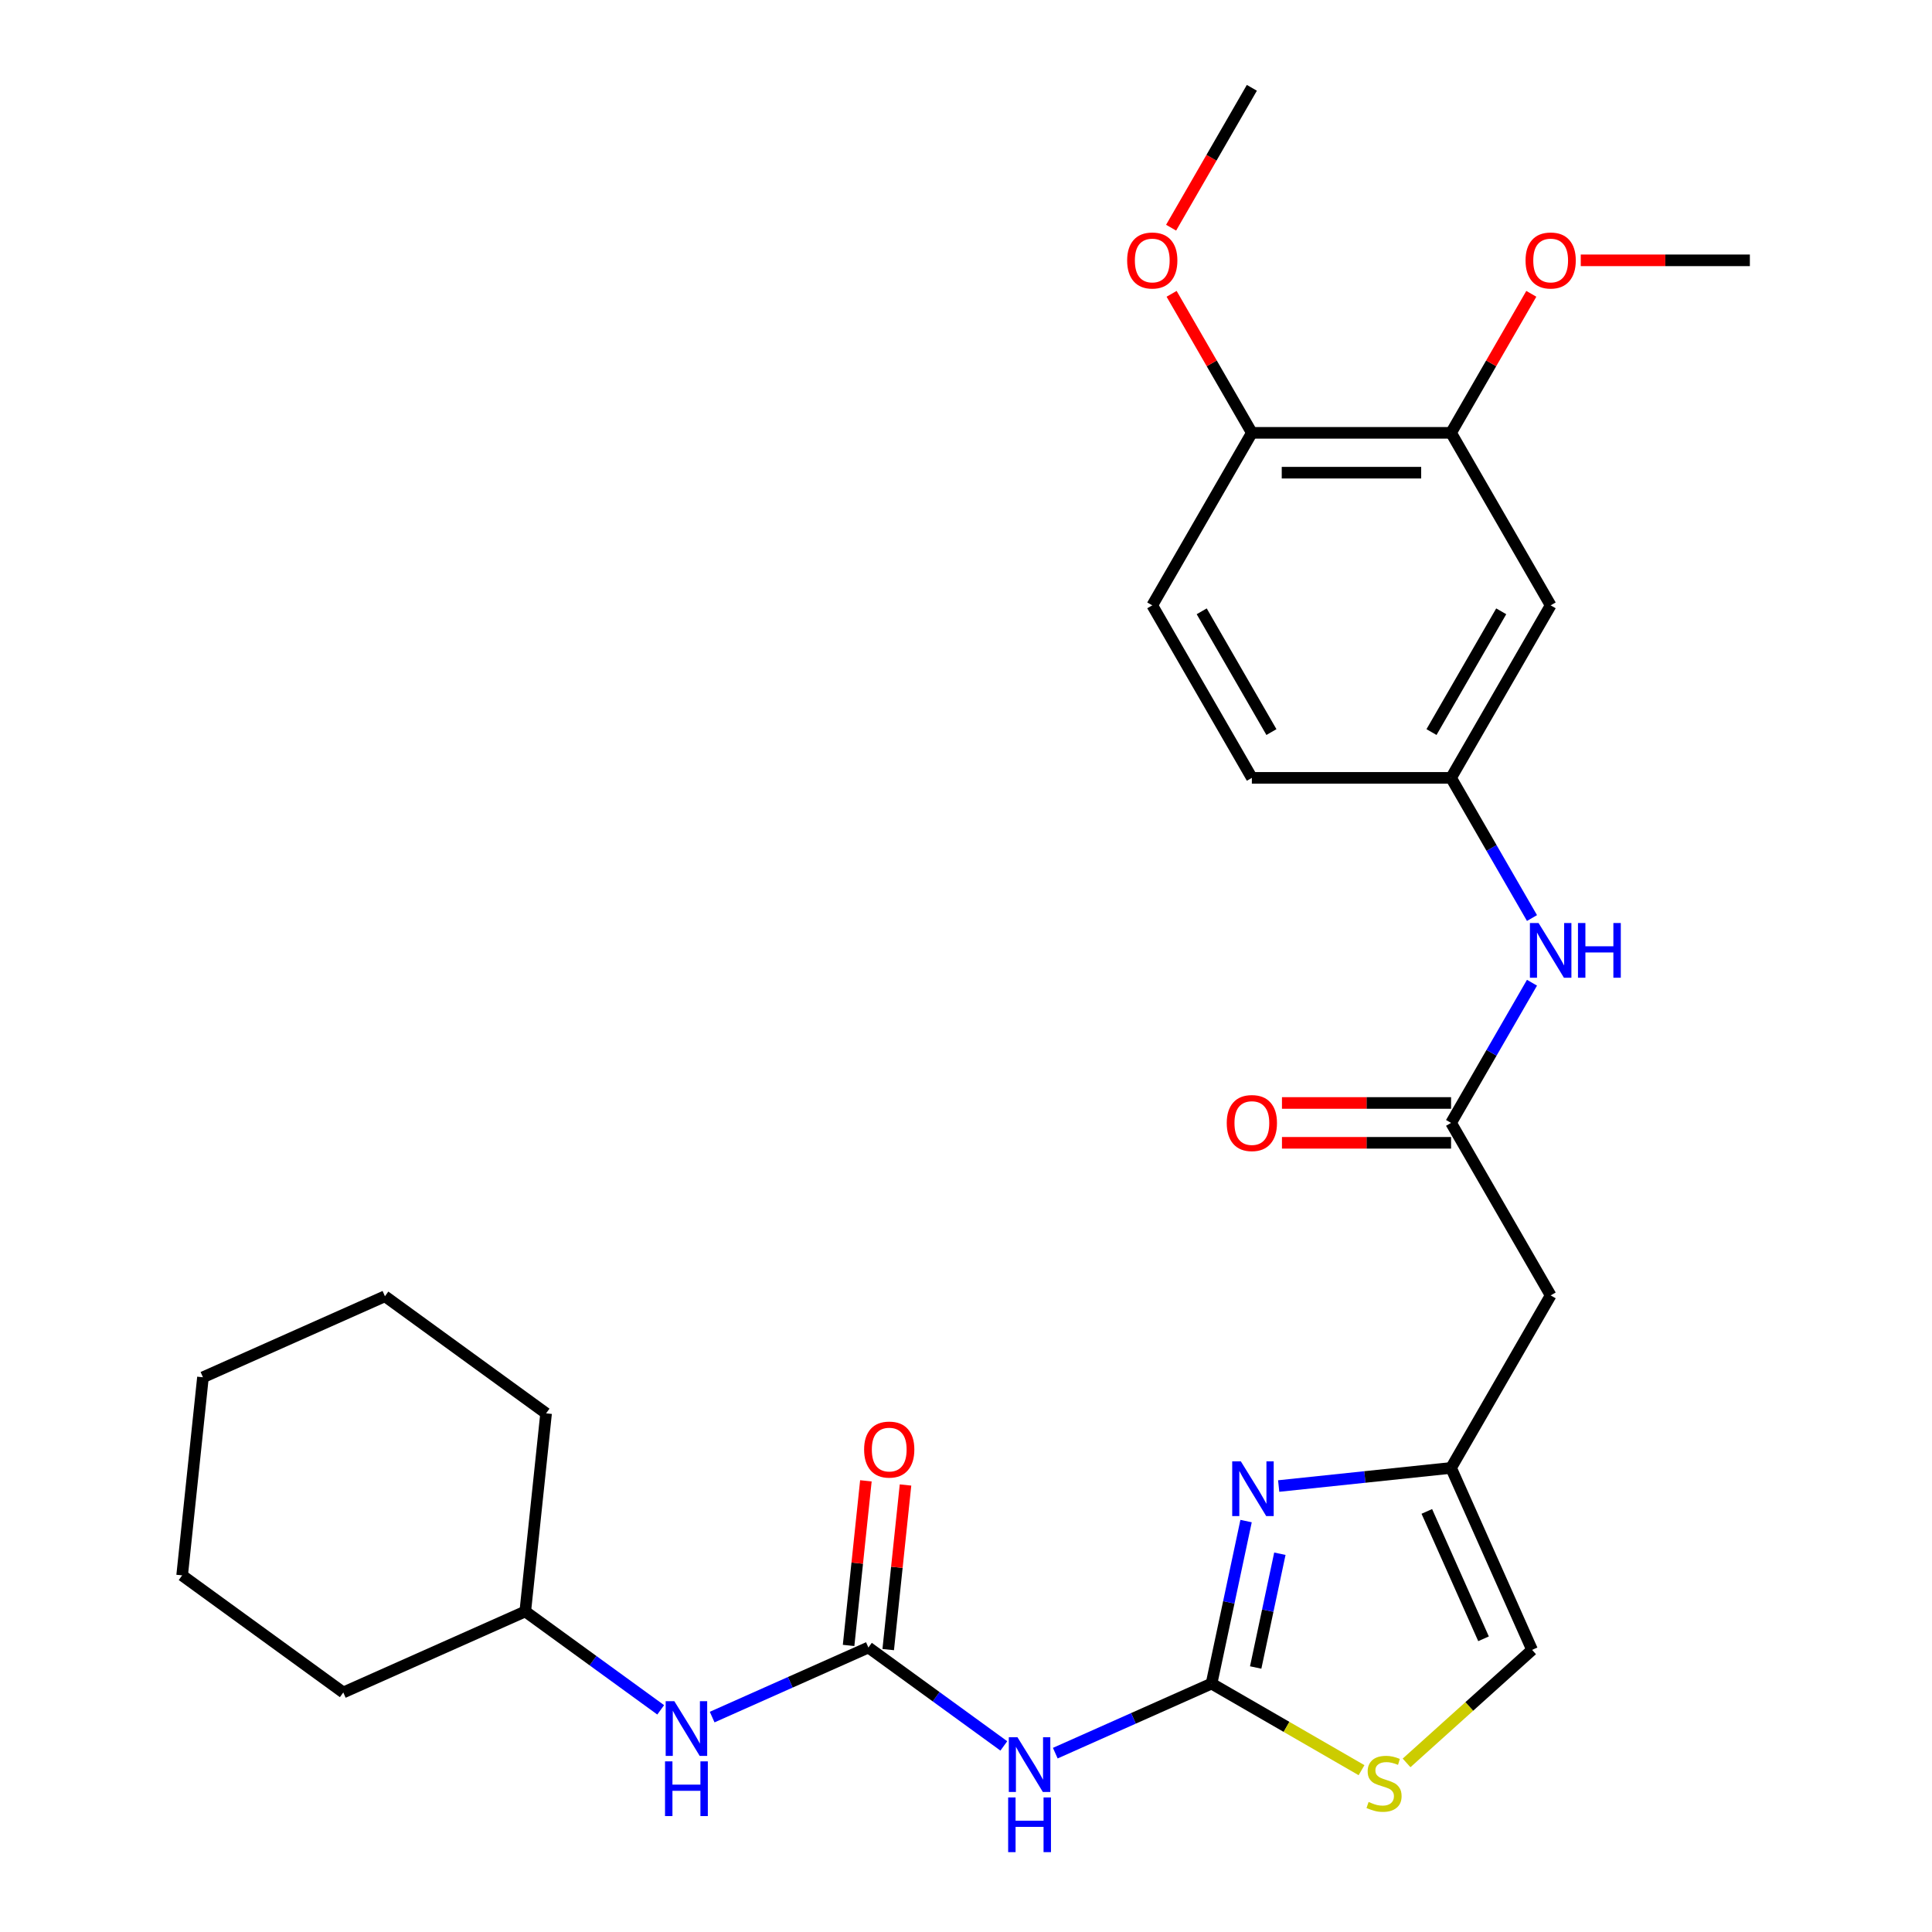 <?xml version='1.0' encoding='iso-8859-1'?>
<svg version='1.1' baseProfile='full'
              xmlns='http://www.w3.org/2000/svg'
                      xmlns:rdkit='http://www.rdkit.org/xml'
                      xmlns:xlink='http://www.w3.org/1999/xlink'
                  xml:space='preserve'
width='1000px' height='1000px' viewBox='0 0 1000 1000'>
<!-- END OF HEADER -->
<rect style='opacity:1.0;fill:#FFFFFF;stroke:none' width='1000' height='1000' x='0' y='0'> </rect>
<path class='bond-0' d='M 627.09,871.419 L 636.03,829.362' style='fill:none;fill-rule:evenodd;stroke:#000000;stroke-width:6px;stroke-linecap:butt;stroke-linejoin:miter;stroke-opacity:1' />
<path class='bond-0' d='M 636.03,829.362 L 644.969,787.304' style='fill:none;fill-rule:evenodd;stroke:#0000FF;stroke-width:6px;stroke-linecap:butt;stroke-linejoin:miter;stroke-opacity:1' />
<path class='bond-0' d='M 649.943,863.089 L 656.2,833.649' style='fill:none;fill-rule:evenodd;stroke:#000000;stroke-width:6px;stroke-linecap:butt;stroke-linejoin:miter;stroke-opacity:1' />
<path class='bond-0' d='M 656.2,833.649 L 662.458,804.209' style='fill:none;fill-rule:evenodd;stroke:#0000FF;stroke-width:6px;stroke-linecap:butt;stroke-linejoin:miter;stroke-opacity:1' />
<path class='bond-1' d='M 627.09,871.419 L 586.654,889.422' style='fill:none;fill-rule:evenodd;stroke:#000000;stroke-width:6px;stroke-linecap:butt;stroke-linejoin:miter;stroke-opacity:1' />
<path class='bond-1' d='M 586.654,889.422 L 546.217,907.426' style='fill:none;fill-rule:evenodd;stroke:#0000FF;stroke-width:6px;stroke-linecap:butt;stroke-linejoin:miter;stroke-opacity:1' />
<path class='bond-4' d='M 627.09,871.419 L 665.907,893.83' style='fill:none;fill-rule:evenodd;stroke:#000000;stroke-width:6px;stroke-linecap:butt;stroke-linejoin:miter;stroke-opacity:1' />
<path class='bond-4' d='M 665.907,893.83 L 704.725,916.241' style='fill:none;fill-rule:evenodd;stroke:#CCCC00;stroke-width:6px;stroke-linecap:butt;stroke-linejoin:miter;stroke-opacity:1' />
<path class='bond-3' d='M 661.845,769.167 L 706.456,764.478' style='fill:none;fill-rule:evenodd;stroke:#0000FF;stroke-width:6px;stroke-linecap:butt;stroke-linejoin:miter;stroke-opacity:1' />
<path class='bond-3' d='M 706.456,764.478 L 751.068,759.789' style='fill:none;fill-rule:evenodd;stroke:#000000;stroke-width:6px;stroke-linecap:butt;stroke-linejoin:miter;stroke-opacity:1' />
<path class='bond-2' d='M 519.581,903.68 L 484.533,878.216' style='fill:none;fill-rule:evenodd;stroke:#0000FF;stroke-width:6px;stroke-linecap:butt;stroke-linejoin:miter;stroke-opacity:1' />
<path class='bond-2' d='M 484.533,878.216 L 449.485,852.752' style='fill:none;fill-rule:evenodd;stroke:#000000;stroke-width:6px;stroke-linecap:butt;stroke-linejoin:miter;stroke-opacity:1' />
<path class='bond-10' d='M 449.485,852.752 L 409.048,870.755' style='fill:none;fill-rule:evenodd;stroke:#000000;stroke-width:6px;stroke-linecap:butt;stroke-linejoin:miter;stroke-opacity:1' />
<path class='bond-10' d='M 409.048,870.755 L 368.611,888.759' style='fill:none;fill-rule:evenodd;stroke:#0000FF;stroke-width:6px;stroke-linecap:butt;stroke-linejoin:miter;stroke-opacity:1' />
<path class='bond-13' d='M 459.739,853.829 L 464.217,811.228' style='fill:none;fill-rule:evenodd;stroke:#000000;stroke-width:6px;stroke-linecap:butt;stroke-linejoin:miter;stroke-opacity:1' />
<path class='bond-13' d='M 464.217,811.228 L 468.694,768.627' style='fill:none;fill-rule:evenodd;stroke:#FF0000;stroke-width:6px;stroke-linecap:butt;stroke-linejoin:miter;stroke-opacity:1' />
<path class='bond-13' d='M 439.231,851.674 L 443.709,809.073' style='fill:none;fill-rule:evenodd;stroke:#000000;stroke-width:6px;stroke-linecap:butt;stroke-linejoin:miter;stroke-opacity:1' />
<path class='bond-13' d='M 443.709,809.073 L 448.186,766.471' style='fill:none;fill-rule:evenodd;stroke:#FF0000;stroke-width:6px;stroke-linecap:butt;stroke-linejoin:miter;stroke-opacity:1' />
<path class='bond-6' d='M 751.068,759.789 L 802.62,670.497' style='fill:none;fill-rule:evenodd;stroke:#000000;stroke-width:6px;stroke-linecap:butt;stroke-linejoin:miter;stroke-opacity:1' />
<path class='bond-28' d='M 751.068,759.789 L 793.004,853.981' style='fill:none;fill-rule:evenodd;stroke:#000000;stroke-width:6px;stroke-linecap:butt;stroke-linejoin:miter;stroke-opacity:1' />
<path class='bond-28' d='M 738.52,782.305 L 767.876,848.239' style='fill:none;fill-rule:evenodd;stroke:#000000;stroke-width:6px;stroke-linecap:butt;stroke-linejoin:miter;stroke-opacity:1' />
<path class='bond-7' d='M 728.04,912.475 L 760.522,883.228' style='fill:none;fill-rule:evenodd;stroke:#CCCC00;stroke-width:6px;stroke-linecap:butt;stroke-linejoin:miter;stroke-opacity:1' />
<path class='bond-7' d='M 760.522,883.228 L 793.004,853.981' style='fill:none;fill-rule:evenodd;stroke:#000000;stroke-width:6px;stroke-linecap:butt;stroke-linejoin:miter;stroke-opacity:1' />
<path class='bond-5' d='M 751.068,581.206 L 802.62,670.497' style='fill:none;fill-rule:evenodd;stroke:#000000;stroke-width:6px;stroke-linecap:butt;stroke-linejoin:miter;stroke-opacity:1' />
<path class='bond-11' d='M 751.068,581.206 L 772.012,544.928' style='fill:none;fill-rule:evenodd;stroke:#000000;stroke-width:6px;stroke-linecap:butt;stroke-linejoin:miter;stroke-opacity:1' />
<path class='bond-11' d='M 772.012,544.928 L 792.957,508.651' style='fill:none;fill-rule:evenodd;stroke:#0000FF;stroke-width:6px;stroke-linecap:butt;stroke-linejoin:miter;stroke-opacity:1' />
<path class='bond-15' d='M 751.068,570.895 L 707.304,570.895' style='fill:none;fill-rule:evenodd;stroke:#000000;stroke-width:6px;stroke-linecap:butt;stroke-linejoin:miter;stroke-opacity:1' />
<path class='bond-15' d='M 707.304,570.895 L 663.54,570.895' style='fill:none;fill-rule:evenodd;stroke:#FF0000;stroke-width:6px;stroke-linecap:butt;stroke-linejoin:miter;stroke-opacity:1' />
<path class='bond-15' d='M 751.068,591.516 L 707.304,591.516' style='fill:none;fill-rule:evenodd;stroke:#000000;stroke-width:6px;stroke-linecap:butt;stroke-linejoin:miter;stroke-opacity:1' />
<path class='bond-15' d='M 707.304,591.516 L 663.54,591.516' style='fill:none;fill-rule:evenodd;stroke:#FF0000;stroke-width:6px;stroke-linecap:butt;stroke-linejoin:miter;stroke-opacity:1' />
<path class='bond-8' d='M 802.62,313.33 L 751.068,402.622' style='fill:none;fill-rule:evenodd;stroke:#000000;stroke-width:6px;stroke-linecap:butt;stroke-linejoin:miter;stroke-opacity:1' />
<path class='bond-8' d='M 777.029,316.413 L 740.942,378.918' style='fill:none;fill-rule:evenodd;stroke:#000000;stroke-width:6px;stroke-linecap:butt;stroke-linejoin:miter;stroke-opacity:1' />
<path class='bond-9' d='M 802.62,313.33 L 751.068,224.038' style='fill:none;fill-rule:evenodd;stroke:#000000;stroke-width:6px;stroke-linecap:butt;stroke-linejoin:miter;stroke-opacity:1' />
<path class='bond-18' d='M 751.068,224.038 L 771.839,188.061' style='fill:none;fill-rule:evenodd;stroke:#000000;stroke-width:6px;stroke-linecap:butt;stroke-linejoin:miter;stroke-opacity:1' />
<path class='bond-18' d='M 771.839,188.061 L 792.61,152.084' style='fill:none;fill-rule:evenodd;stroke:#FF0000;stroke-width:6px;stroke-linecap:butt;stroke-linejoin:miter;stroke-opacity:1' />
<path class='bond-30' d='M 751.068,224.038 L 647.962,224.038' style='fill:none;fill-rule:evenodd;stroke:#000000;stroke-width:6px;stroke-linecap:butt;stroke-linejoin:miter;stroke-opacity:1' />
<path class='bond-30' d='M 735.602,244.659 L 663.428,244.659' style='fill:none;fill-rule:evenodd;stroke:#000000;stroke-width:6px;stroke-linecap:butt;stroke-linejoin:miter;stroke-opacity:1' />
<path class='bond-19' d='M 341.976,885.013 L 306.928,859.549' style='fill:none;fill-rule:evenodd;stroke:#0000FF;stroke-width:6px;stroke-linecap:butt;stroke-linejoin:miter;stroke-opacity:1' />
<path class='bond-19' d='M 306.928,859.549 L 271.88,834.085' style='fill:none;fill-rule:evenodd;stroke:#000000;stroke-width:6px;stroke-linecap:butt;stroke-linejoin:miter;stroke-opacity:1' />
<path class='bond-12' d='M 792.957,475.176 L 772.012,438.899' style='fill:none;fill-rule:evenodd;stroke:#0000FF;stroke-width:6px;stroke-linecap:butt;stroke-linejoin:miter;stroke-opacity:1' />
<path class='bond-12' d='M 772.012,438.899 L 751.068,402.622' style='fill:none;fill-rule:evenodd;stroke:#000000;stroke-width:6px;stroke-linecap:butt;stroke-linejoin:miter;stroke-opacity:1' />
<path class='bond-17' d='M 751.068,402.622 L 647.962,402.622' style='fill:none;fill-rule:evenodd;stroke:#000000;stroke-width:6px;stroke-linecap:butt;stroke-linejoin:miter;stroke-opacity:1' />
<path class='bond-14' d='M 647.962,224.038 L 596.41,313.33' style='fill:none;fill-rule:evenodd;stroke:#000000;stroke-width:6px;stroke-linecap:butt;stroke-linejoin:miter;stroke-opacity:1' />
<path class='bond-20' d='M 647.962,224.038 L 627.191,188.061' style='fill:none;fill-rule:evenodd;stroke:#000000;stroke-width:6px;stroke-linecap:butt;stroke-linejoin:miter;stroke-opacity:1' />
<path class='bond-20' d='M 627.191,188.061 L 606.42,152.084' style='fill:none;fill-rule:evenodd;stroke:#FF0000;stroke-width:6px;stroke-linecap:butt;stroke-linejoin:miter;stroke-opacity:1' />
<path class='bond-16' d='M 596.41,313.33 L 647.962,402.622' style='fill:none;fill-rule:evenodd;stroke:#000000;stroke-width:6px;stroke-linecap:butt;stroke-linejoin:miter;stroke-opacity:1' />
<path class='bond-16' d='M 622.001,316.413 L 658.088,378.918' style='fill:none;fill-rule:evenodd;stroke:#000000;stroke-width:6px;stroke-linecap:butt;stroke-linejoin:miter;stroke-opacity:1' />
<path class='bond-21' d='M 818.198,134.746 L 861.962,134.746' style='fill:none;fill-rule:evenodd;stroke:#FF0000;stroke-width:6px;stroke-linecap:butt;stroke-linejoin:miter;stroke-opacity:1' />
<path class='bond-21' d='M 861.962,134.746 L 905.726,134.746' style='fill:none;fill-rule:evenodd;stroke:#000000;stroke-width:6px;stroke-linecap:butt;stroke-linejoin:miter;stroke-opacity:1' />
<path class='bond-23' d='M 271.88,834.085 L 282.657,731.544' style='fill:none;fill-rule:evenodd;stroke:#000000;stroke-width:6px;stroke-linecap:butt;stroke-linejoin:miter;stroke-opacity:1' />
<path class='bond-24' d='M 271.88,834.085 L 177.688,876.021' style='fill:none;fill-rule:evenodd;stroke:#000000;stroke-width:6px;stroke-linecap:butt;stroke-linejoin:miter;stroke-opacity:1' />
<path class='bond-22' d='M 606.166,117.849 L 627.064,81.652' style='fill:none;fill-rule:evenodd;stroke:#FF0000;stroke-width:6px;stroke-linecap:butt;stroke-linejoin:miter;stroke-opacity:1' />
<path class='bond-22' d='M 627.064,81.652 L 647.962,45.455' style='fill:none;fill-rule:evenodd;stroke:#000000;stroke-width:6px;stroke-linecap:butt;stroke-linejoin:miter;stroke-opacity:1' />
<path class='bond-26' d='M 282.657,731.544 L 199.243,670.94' style='fill:none;fill-rule:evenodd;stroke:#000000;stroke-width:6px;stroke-linecap:butt;stroke-linejoin:miter;stroke-opacity:1' />
<path class='bond-25' d='M 177.688,876.021 L 94.274,815.418' style='fill:none;fill-rule:evenodd;stroke:#000000;stroke-width:6px;stroke-linecap:butt;stroke-linejoin:miter;stroke-opacity:1' />
<path class='bond-27' d='M 94.274,815.418 L 105.052,712.877' style='fill:none;fill-rule:evenodd;stroke:#000000;stroke-width:6px;stroke-linecap:butt;stroke-linejoin:miter;stroke-opacity:1' />
<path class='bond-29' d='M 199.243,670.94 L 105.052,712.877' style='fill:none;fill-rule:evenodd;stroke:#000000;stroke-width:6px;stroke-linecap:butt;stroke-linejoin:miter;stroke-opacity:1' />
<path  class='atom-1' d='M 642.267 756.407
L 651.547 771.407
Q 652.467 772.887, 653.947 775.567
Q 655.427 778.247, 655.507 778.407
L 655.507 756.407
L 659.267 756.407
L 659.267 784.727
L 655.387 784.727
L 645.427 768.327
Q 644.267 766.407, 643.027 764.207
Q 641.827 762.007, 641.467 761.327
L 641.467 784.727
L 637.787 784.727
L 637.787 756.407
L 642.267 756.407
' fill='#0000FF'/>
<path  class='atom-2' d='M 526.639 899.196
L 535.919 914.196
Q 536.839 915.676, 538.319 918.356
Q 539.799 921.036, 539.879 921.196
L 539.879 899.196
L 543.639 899.196
L 543.639 927.516
L 539.759 927.516
L 529.799 911.116
Q 528.639 909.196, 527.399 906.996
Q 526.199 904.796, 525.839 904.116
L 525.839 927.516
L 522.159 927.516
L 522.159 899.196
L 526.639 899.196
' fill='#0000FF'/>
<path  class='atom-2' d='M 521.819 930.348
L 525.659 930.348
L 525.659 942.388
L 540.139 942.388
L 540.139 930.348
L 543.979 930.348
L 543.979 958.668
L 540.139 958.668
L 540.139 945.588
L 525.659 945.588
L 525.659 958.668
L 521.819 958.668
L 521.819 930.348
' fill='#0000FF'/>
<path  class='atom-5' d='M 708.382 932.691
Q 708.702 932.811, 710.022 933.371
Q 711.342 933.931, 712.782 934.291
Q 714.262 934.611, 715.702 934.611
Q 718.382 934.611, 719.942 933.331
Q 721.502 932.011, 721.502 929.731
Q 721.502 928.171, 720.702 927.211
Q 719.942 926.251, 718.742 925.731
Q 717.542 925.211, 715.542 924.611
Q 713.022 923.851, 711.502 923.131
Q 710.022 922.411, 708.942 920.891
Q 707.902 919.371, 707.902 916.811
Q 707.902 913.251, 710.302 911.051
Q 712.742 908.851, 717.542 908.851
Q 720.822 908.851, 724.542 910.411
L 723.622 913.491
Q 720.222 912.091, 717.662 912.091
Q 714.902 912.091, 713.382 913.251
Q 711.862 914.371, 711.902 916.331
Q 711.902 917.851, 712.662 918.771
Q 713.462 919.691, 714.582 920.211
Q 715.742 920.731, 717.662 921.331
Q 720.222 922.131, 721.742 922.931
Q 723.262 923.731, 724.342 925.371
Q 725.462 926.971, 725.462 929.731
Q 725.462 933.651, 722.822 935.771
Q 720.222 937.851, 715.862 937.851
Q 713.342 937.851, 711.422 937.291
Q 709.542 936.771, 707.302 935.851
L 708.382 932.691
' fill='#CCCC00'/>
<path  class='atom-11' d='M 349.034 880.528
L 358.314 895.528
Q 359.234 897.008, 360.714 899.688
Q 362.194 902.368, 362.274 902.528
L 362.274 880.528
L 366.034 880.528
L 366.034 908.848
L 362.154 908.848
L 352.194 892.448
Q 351.034 890.528, 349.794 888.328
Q 348.594 886.128, 348.234 885.448
L 348.234 908.848
L 344.554 908.848
L 344.554 880.528
L 349.034 880.528
' fill='#0000FF'/>
<path  class='atom-11' d='M 344.214 911.68
L 348.054 911.68
L 348.054 923.72
L 362.534 923.72
L 362.534 911.68
L 366.374 911.68
L 366.374 940
L 362.534 940
L 362.534 926.92
L 348.054 926.92
L 348.054 940
L 344.214 940
L 344.214 911.68
' fill='#0000FF'/>
<path  class='atom-12' d='M 796.36 477.754
L 805.64 492.754
Q 806.56 494.234, 808.04 496.914
Q 809.52 499.594, 809.6 499.754
L 809.6 477.754
L 813.36 477.754
L 813.36 506.074
L 809.48 506.074
L 799.52 489.674
Q 798.36 487.754, 797.12 485.554
Q 795.92 483.354, 795.56 482.674
L 795.56 506.074
L 791.88 506.074
L 791.88 477.754
L 796.36 477.754
' fill='#0000FF'/>
<path  class='atom-12' d='M 816.76 477.754
L 820.6 477.754
L 820.6 489.794
L 835.08 489.794
L 835.08 477.754
L 838.92 477.754
L 838.92 506.074
L 835.08 506.074
L 835.08 492.994
L 820.6 492.994
L 820.6 506.074
L 816.76 506.074
L 816.76 477.754
' fill='#0000FF'/>
<path  class='atom-14' d='M 447.262 750.291
Q 447.262 743.491, 450.622 739.691
Q 453.982 735.891, 460.262 735.891
Q 466.542 735.891, 469.902 739.691
Q 473.262 743.491, 473.262 750.291
Q 473.262 757.171, 469.862 761.091
Q 466.462 764.971, 460.262 764.971
Q 454.022 764.971, 450.622 761.091
Q 447.262 757.211, 447.262 750.291
M 460.262 761.771
Q 464.582 761.771, 466.902 758.891
Q 469.262 755.971, 469.262 750.291
Q 469.262 744.731, 466.902 741.931
Q 464.582 739.091, 460.262 739.091
Q 455.942 739.091, 453.582 741.891
Q 451.262 744.691, 451.262 750.291
Q 451.262 756.011, 453.582 758.891
Q 455.942 761.771, 460.262 761.771
' fill='#FF0000'/>
<path  class='atom-16' d='M 634.962 581.286
Q 634.962 574.486, 638.322 570.686
Q 641.682 566.886, 647.962 566.886
Q 654.242 566.886, 657.602 570.686
Q 660.962 574.486, 660.962 581.286
Q 660.962 588.166, 657.562 592.086
Q 654.162 595.966, 647.962 595.966
Q 641.722 595.966, 638.322 592.086
Q 634.962 588.206, 634.962 581.286
M 647.962 592.766
Q 652.282 592.766, 654.602 589.886
Q 656.962 586.966, 656.962 581.286
Q 656.962 575.726, 654.602 572.926
Q 652.282 570.086, 647.962 570.086
Q 643.642 570.086, 641.282 572.886
Q 638.962 575.686, 638.962 581.286
Q 638.962 587.006, 641.282 589.886
Q 643.642 592.766, 647.962 592.766
' fill='#FF0000'/>
<path  class='atom-19' d='M 789.62 134.826
Q 789.62 128.026, 792.98 124.226
Q 796.34 120.426, 802.62 120.426
Q 808.9 120.426, 812.26 124.226
Q 815.62 128.026, 815.62 134.826
Q 815.62 141.706, 812.22 145.626
Q 808.82 149.506, 802.62 149.506
Q 796.38 149.506, 792.98 145.626
Q 789.62 141.746, 789.62 134.826
M 802.62 146.306
Q 806.94 146.306, 809.26 143.426
Q 811.62 140.506, 811.62 134.826
Q 811.62 129.266, 809.26 126.466
Q 806.94 123.626, 802.62 123.626
Q 798.3 123.626, 795.94 126.426
Q 793.62 129.226, 793.62 134.826
Q 793.62 140.546, 795.94 143.426
Q 798.3 146.306, 802.62 146.306
' fill='#FF0000'/>
<path  class='atom-21' d='M 583.41 134.826
Q 583.41 128.026, 586.77 124.226
Q 590.13 120.426, 596.41 120.426
Q 602.69 120.426, 606.05 124.226
Q 609.41 128.026, 609.41 134.826
Q 609.41 141.706, 606.01 145.626
Q 602.61 149.506, 596.41 149.506
Q 590.17 149.506, 586.77 145.626
Q 583.41 141.746, 583.41 134.826
M 596.41 146.306
Q 600.73 146.306, 603.05 143.426
Q 605.41 140.506, 605.41 134.826
Q 605.41 129.266, 603.05 126.466
Q 600.73 123.626, 596.41 123.626
Q 592.09 123.626, 589.73 126.426
Q 587.41 129.226, 587.41 134.826
Q 587.41 140.546, 589.73 143.426
Q 592.09 146.306, 596.41 146.306
' fill='#FF0000'/>
</svg>
